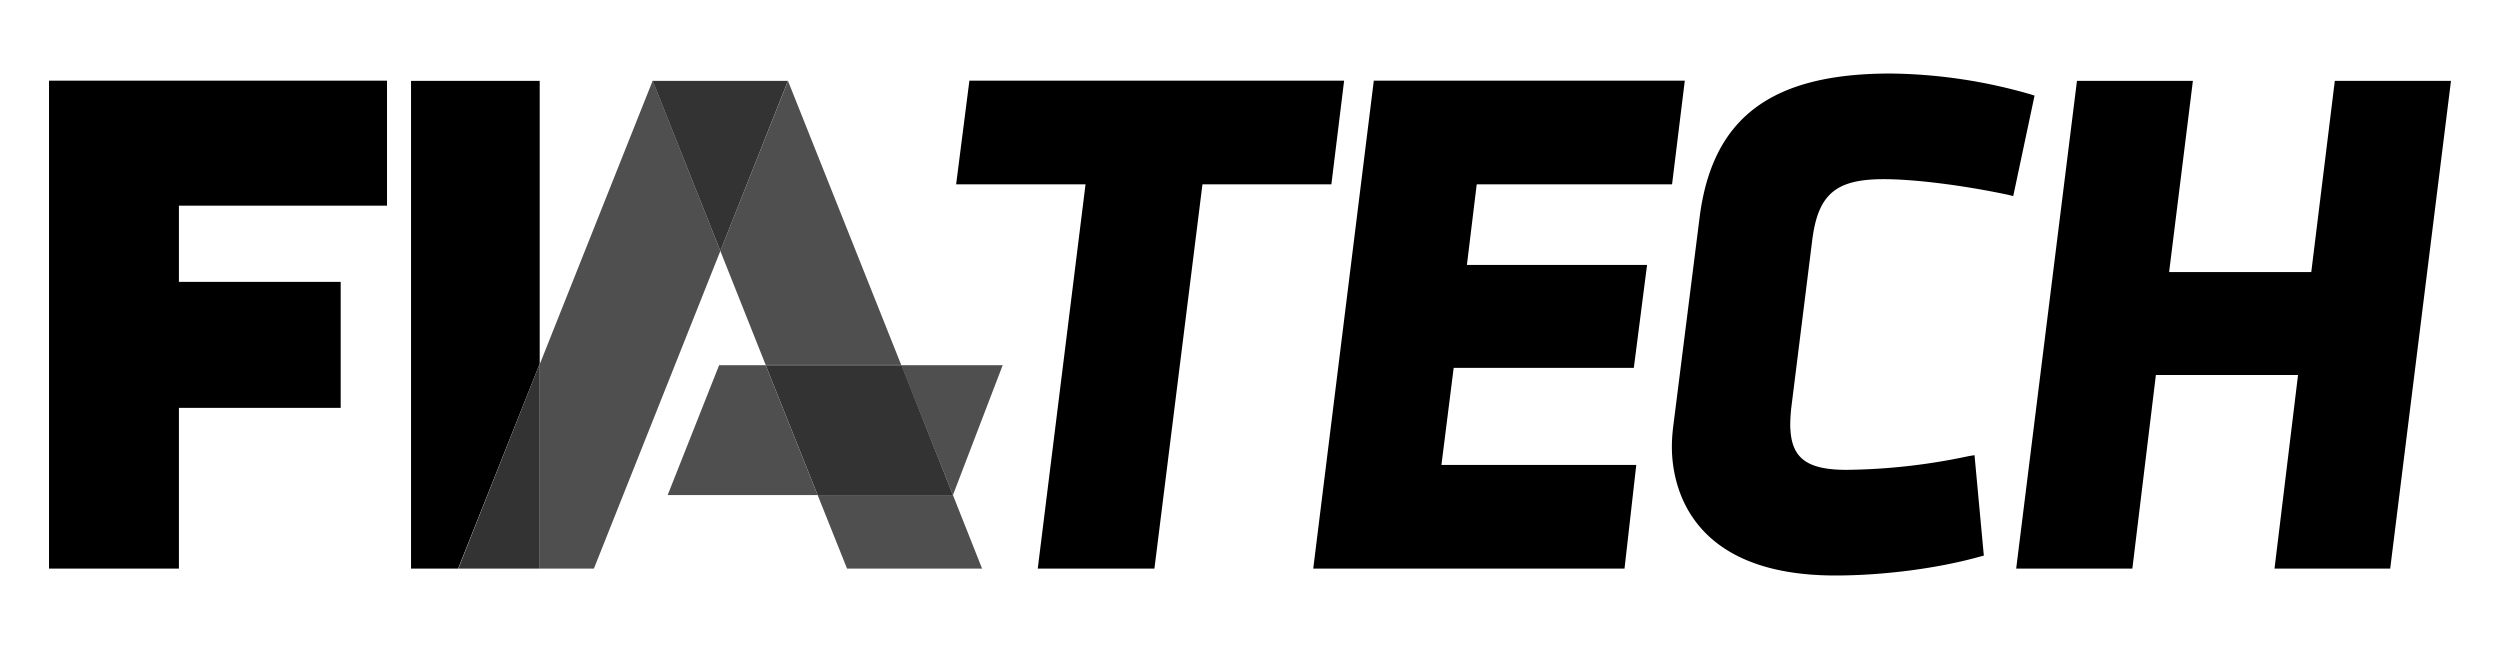 <svg width="102" height="27" viewBox="0 0 102 27" xmlns="http://www.w3.org/2000/svg">
    <path
        d="m39.55 3.3-.54 4.22h5.28L42.34 23.2h4.76l1.96-15.68h5.26l.52-4.23H39.55ZM56.05 3.3l-2.47 19.9h12.7l.48-4.23h-7.95l.5-3.96h7.35l.54-4.2h-7.35l.4-3.29h7.97l.52-4.23h-12.7ZM82.85 3.85A21.27 21.27 0 0 0 77.13 3c-4.88 0-7.28 1.81-7.79 5.9l-1.06 8.4c-.06.45-.08.84-.06 1.22.08 1.5.88 4.96 6.66 4.96 2 0 4.23-.3 5.9-.77l.16-.04-.38-4.1-.24.04a24.9 24.9 0 0 1-4.98.56c-1.59 0-2.22-.46-2.29-1.63-.02-.2 0-.57.03-.87l.85-6.8c.23-1.94.95-2.56 2.93-2.56 1.25 0 3.25.25 5.08.64l.2.05.87-4.1-.16-.05ZM95.26 3.3l-.96 7.8h-5.8l.97-7.8h-4.73l-2.48 19.9H87l.96-7.9h5.8l-.96 7.9h4.72L100 3.3h-4.74ZM22.02 3.3h-5.25v19.9h1.92l3.33-8.36V3.3ZM15.79 8.39v-5.1H2V23.2h5.3v-6.56h6.6V11.5H7.3V8.39h8.49Z" />
    <path
        d="m38.88 20.2 2.03-5.3h-4.14l2.11 5.3ZM32.15 3.3l-2.76 6.94 1.85 4.65h5.53L32.15 3.3ZM33.36 20.2l1.2 3h5.51l-1.19-3h-5.52Z"
        fill="#4F4F4F" />
    <path d="M36.77 14.9h-5.53l2.12 5.3h5.52l-2.1-5.3Z" fill="#333" />
    <path d="m29.34 14.9-2.1 5.3h6.12l-2.12-5.3h-1.9ZM22.02 14.84v8.36h2.21l5.16-12.96-2.76-6.95-4.6 11.55Z"
        fill="#4F4F4F" />
    <path d="M18.7 23.2h3.32v-8.36L18.7 23.2ZM32.15 3.3h-5.52l2.76 6.94 2.76-6.95Z" fill="#333" />
</svg>